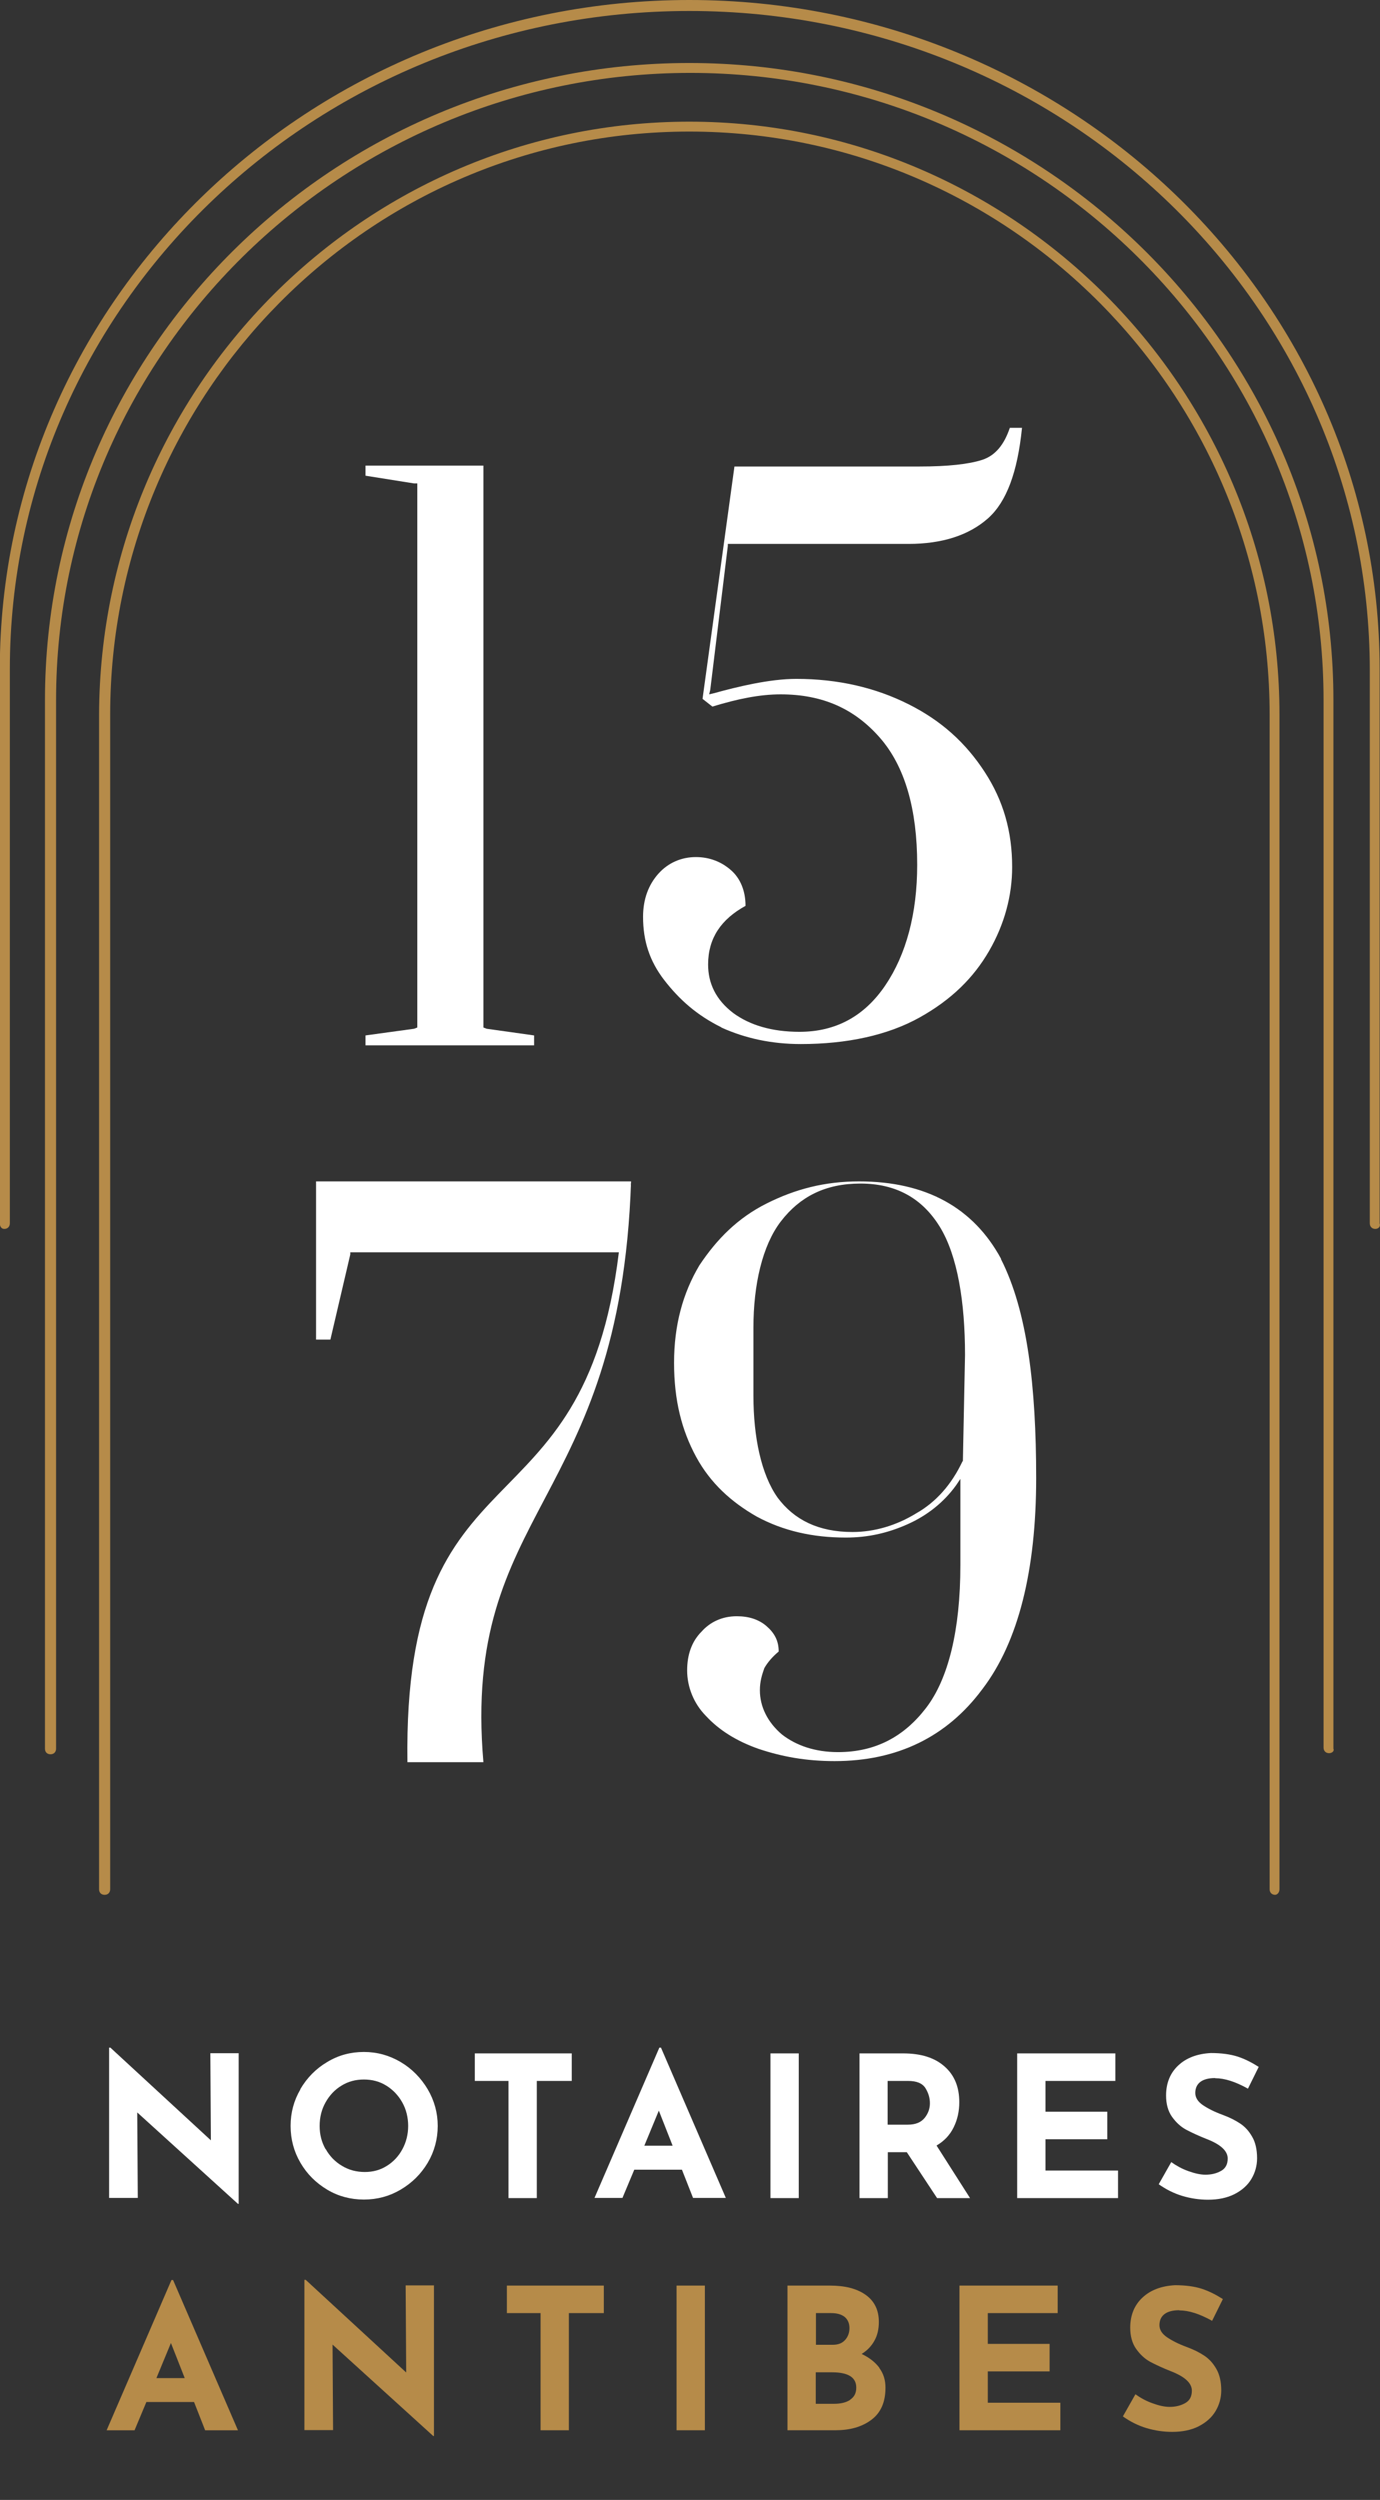 <?xml version="1.0" encoding="UTF-8"?>
<svg xmlns="http://www.w3.org/2000/svg" width="58" height="105" viewBox="0 0 58 105" fill="none">
  <rect x="0" y="0" width="58" height="105" fill="#333333" stroke="none"/>
  <g clip-path="url(#clip0_39_849)">
    <path d="M53.595 79.585C53.459 79.585 53.361 79.495 53.361 79.351V30.011C53.361 16.54 42.442 5.526 28.97 5.526C15.498 5.526 4.631 16.54 4.631 30.011V79.351C4.631 79.487 4.541 79.585 4.398 79.585C4.255 79.585 4.164 79.495 4.164 79.351V30.011C4.21 16.261 15.317 5.11 28.97 5.11C42.623 5.11 53.775 16.306 53.775 30.011V79.351C53.775 79.487 53.685 79.585 53.587 79.585" fill="#B68B49"></path>
    <path d="M55.861 73.636C55.726 73.636 55.628 73.546 55.628 73.402V29.406C55.628 14.862 43.639 3.062 29.015 3.062C14.391 3.062 2.357 14.87 2.357 29.406V73.447C2.357 73.583 2.267 73.682 2.124 73.682C1.981 73.682 1.89 73.591 1.89 73.447V29.406C1.898 14.635 14.067 2.646 28.97 2.646C43.873 2.646 56.042 14.681 56.042 29.406V73.447C56.087 73.538 55.997 73.636 55.854 73.636" fill="#B68B49"></path>
    <path d="M57.804 51.616C57.669 51.616 57.571 51.525 57.571 51.381V28.151C57.571 12.866 44.754 0.461 28.97 0.461C13.186 0.461 0.414 12.866 0.414 28.106V51.381C0.414 51.517 0.324 51.616 0.181 51.616C0.038 51.616 -0.008 51.48 -0.008 51.381V28.106C2.31876e-05 12.639 13.005 0 28.97 0C44.935 0 57.985 12.594 57.985 28.106V51.381C58.03 51.517 57.94 51.616 57.797 51.616" fill="#B68B49"></path>
    <path d="M20.317 43.157V43.066V19.556H15.362V19.98L17.403 20.305H17.539V20.395V43.066V43.157L17.403 43.209L15.362 43.489V43.905H22.448V43.489L20.453 43.209L20.317 43.157Z" fill="white"></path>
    <path d="M30.318 43.157C31.334 43.618 32.449 43.852 33.654 43.852C35.597 43.852 37.314 43.482 38.654 42.733C39.995 41.985 40.921 41.063 41.569 39.944C42.216 38.825 42.54 37.623 42.54 36.414C42.54 34.925 42.171 33.624 41.38 32.415C40.59 31.205 39.573 30.275 38.187 29.58C36.802 28.884 35.228 28.514 33.466 28.514C32.351 28.514 31.011 28.839 29.994 29.119L29.806 29.164L29.851 28.975L30.589 22.935V22.845H38.18C39.618 22.845 40.725 22.474 41.516 21.779C42.306 21.083 42.766 19.828 42.954 17.969H42.442C42.209 18.664 41.84 19.133 41.282 19.314C40.725 19.496 39.844 19.594 38.647 19.594H30.868L29.527 29.353L29.941 29.678C31.003 29.353 31.929 29.164 32.81 29.164C34.573 29.164 35.913 29.769 36.975 30.979C38.037 32.188 38.549 33.995 38.549 36.323C38.549 38.364 38.089 40.087 37.208 41.388C36.327 42.688 35.122 43.338 33.601 43.338C32.441 43.338 31.515 43.058 30.822 42.552C30.084 41.992 29.761 41.297 29.761 40.511C29.761 39.392 30.318 38.606 31.334 38.047C31.334 37.396 31.101 36.882 30.732 36.557C30.318 36.187 29.806 35.998 29.248 35.998C28.646 35.998 28.089 36.232 27.675 36.693C27.261 37.154 27.027 37.759 27.027 38.508C27.027 39.528 27.306 40.367 27.908 41.153C28.556 41.992 29.294 42.643 30.318 43.149V43.157Z" fill="white"></path>
    <path d="M42.073 52.871C40.913 50.731 38.925 49.62 36.101 49.62C34.663 49.62 33.42 49.945 32.216 50.55C31.011 51.155 30.13 52.039 29.392 53.15C28.699 54.315 28.33 55.66 28.33 57.24C28.33 58.82 28.654 60.075 29.256 61.186C29.858 62.297 30.74 63.091 31.801 63.696C32.916 64.3 34.158 64.58 35.552 64.58C36.478 64.58 37.314 64.391 38.142 64.021C38.978 63.65 39.671 63.091 40.175 62.395L40.364 62.116V65.737C40.364 68.481 39.852 70.522 38.925 71.731C37.999 72.941 36.794 73.591 35.22 73.591C34.249 73.591 33.458 73.311 32.863 72.85C32.261 72.336 31.937 71.686 31.937 70.99C31.937 70.62 32.027 70.34 32.125 70.061C32.261 69.826 32.449 69.6 32.728 69.365C32.728 68.904 32.539 68.579 32.216 68.299C31.892 68.02 31.478 67.884 30.965 67.884C30.363 67.884 29.851 68.118 29.482 68.534C29.068 68.95 28.88 69.509 28.88 70.159C28.88 70.855 29.158 71.55 29.663 72.064C30.22 72.669 30.958 73.13 31.884 73.455C32.856 73.78 33.872 73.969 35.077 73.969C37.713 73.969 39.799 72.948 41.282 70.953C42.811 68.957 43.549 65.933 43.549 62.078C43.549 58.223 43.18 55.063 42.066 52.878L42.073 52.871ZM40.454 61.375C39.995 62.35 39.339 63.091 38.511 63.56C37.675 64.074 36.749 64.346 35.83 64.346C34.392 64.346 33.375 63.832 32.682 62.902C31.99 61.927 31.666 60.347 31.666 58.631V55.751C31.666 53.982 32.035 52.311 32.826 51.291C33.616 50.27 34.678 49.711 36.162 49.711C37.645 49.711 38.752 50.316 39.498 51.525C40.243 52.735 40.559 54.685 40.559 56.915L40.469 61.375H40.454Z" fill="white"></path>
    <path d="M26.523 49.62H13.284V56.265H13.886L14.722 52.689V52.599H26.199C26.387 51.669 26.387 50.648 26.523 49.628V49.62Z" fill="white"></path>
    <path d="M26.523 49.62C26.063 63.28 19.399 63.325 20.317 74.014H17.124C16.936 60.4 24.527 64.769 26.01 52.599L26.523 49.628V49.62Z" fill="white"></path>
    <path d="M10.031 86.245V92.565H10.001L5.768 88.725L5.791 92.316H4.586V86.003H4.639L8.863 89.897L8.841 86.238H10.038L10.031 86.245Z" fill="white"></path>
    <path d="M12.621 87.75C12.9 87.274 13.276 86.888 13.751 86.608C14.225 86.321 14.737 86.185 15.294 86.185C15.852 86.185 16.364 86.329 16.838 86.608C17.313 86.888 17.689 87.274 17.975 87.75C18.254 88.226 18.397 88.74 18.397 89.292C18.397 89.844 18.254 90.373 17.975 90.842C17.689 91.318 17.313 91.688 16.838 91.968C16.364 92.248 15.852 92.384 15.294 92.384C14.737 92.384 14.218 92.248 13.751 91.968C13.284 91.688 12.907 91.318 12.629 90.842C12.35 90.365 12.214 89.851 12.214 89.292C12.214 88.733 12.35 88.226 12.629 87.75H12.621ZM13.691 90.267C13.856 90.562 14.082 90.796 14.376 90.97C14.662 91.144 14.986 91.227 15.332 91.227C15.679 91.227 15.98 91.144 16.258 90.97C16.537 90.796 16.755 90.562 16.914 90.267C17.072 89.972 17.155 89.647 17.155 89.292C17.155 88.937 17.072 88.597 16.906 88.302C16.74 88.007 16.515 87.772 16.236 87.599C15.957 87.425 15.641 87.342 15.294 87.342C14.948 87.342 14.632 87.425 14.353 87.599C14.067 87.772 13.849 88.007 13.683 88.302C13.517 88.597 13.434 88.929 13.434 89.292C13.434 89.655 13.517 89.972 13.683 90.267H13.691Z" fill="white"></path>
    <path d="M24.03 86.245V87.402H22.561V92.323H21.372V87.402H19.956V86.245H24.037H24.03Z" fill="white"></path>
    <path d="M28.661 91.129H26.658L26.161 92.316H24.986L27.712 86.003H27.78L30.506 92.316H29.128L28.661 91.129ZM28.27 90.123L27.69 88.649L27.08 90.123H28.27Z" fill="white"></path>
    <path d="M33.571 86.245V92.323H32.381V86.245H33.571Z" fill="white"></path>
    <path d="M39.385 92.323L38.112 90.395H37.314V92.323H36.124V86.245H37.954C38.707 86.245 39.287 86.427 39.701 86.797C40.115 87.16 40.318 87.659 40.318 88.294C40.318 88.672 40.243 89.019 40.085 89.344C39.927 89.669 39.686 89.927 39.362 90.115L40.77 92.323H39.385ZM37.314 89.239H38.157C38.481 89.239 38.714 89.14 38.865 88.951C39.016 88.762 39.083 88.558 39.083 88.339C39.083 88.12 39.023 87.908 38.895 87.704C38.767 87.5 38.526 87.402 38.165 87.402H37.306V89.231L37.314 89.239Z" fill="white"></path>
    <path d="M46.877 86.245V87.402H43.941V88.694H46.539V89.851H43.941V91.166H46.99V92.323H42.751V86.245H46.877Z" fill="white"></path>
    <path d="M51.064 87.281C50.801 87.281 50.597 87.334 50.454 87.439C50.311 87.545 50.236 87.704 50.236 87.908C50.236 88.097 50.342 88.271 50.552 88.415C50.763 88.558 51.042 88.702 51.396 88.83C51.682 88.936 51.923 89.057 52.126 89.193C52.33 89.329 52.495 89.511 52.631 89.753C52.766 89.987 52.834 90.289 52.834 90.652C52.834 90.962 52.751 91.257 52.593 91.522C52.435 91.786 52.194 91.998 51.885 92.156C51.569 92.315 51.2 92.391 50.771 92.391C50.409 92.391 50.048 92.338 49.694 92.232C49.34 92.126 49.009 91.96 48.7 91.741L49.227 90.811C49.438 90.962 49.671 91.091 49.942 91.189C50.214 91.287 50.454 91.34 50.665 91.34C50.914 91.34 51.132 91.287 51.32 91.181C51.509 91.076 51.599 90.902 51.599 90.66C51.599 90.342 51.305 90.07 50.718 89.843C50.372 89.707 50.085 89.571 49.852 89.45C49.619 89.322 49.423 89.14 49.257 88.906C49.091 88.672 49.009 88.369 49.009 88.014C49.009 87.492 49.182 87.069 49.521 86.752C49.859 86.434 50.319 86.26 50.891 86.23C51.343 86.23 51.712 86.283 52.021 86.381C52.322 86.479 52.616 86.631 52.902 86.812L52.45 87.727C51.923 87.432 51.464 87.288 51.08 87.288L51.064 87.281Z" fill="white"></path>
    <path d="M8.156 100.888H6.152L5.655 102.075H4.481L7.207 95.763H7.274L10.001 102.075H8.622L8.156 100.888ZM7.764 99.883L7.184 98.409L6.574 99.883H7.764Z" fill="#B68B49"></path>
    <path d="M18.239 95.997V102.316H18.209L13.977 98.476L13.999 102.067H12.794V95.755H12.847L17.072 99.648L17.049 95.989H18.246L18.239 95.997Z" fill="#B68B49"></path>
    <path d="M25.378 95.997V97.153H23.909V102.074H22.72V97.153H21.304V95.997H25.385H25.378Z" fill="#B68B49"></path>
    <path d="M29.625 95.997V102.074H28.435V95.997H29.625Z" fill="#B68B49"></path>
    <path d="M36.952 99.451C37.133 99.693 37.216 99.965 37.216 100.283C37.216 100.903 37.013 101.349 36.613 101.643C36.214 101.938 35.71 102.074 35.107 102.074H33.097V95.997H34.874C35.514 95.997 36.019 96.125 36.388 96.39C36.756 96.654 36.937 97.032 36.937 97.524C36.937 97.826 36.877 98.091 36.749 98.317C36.621 98.544 36.448 98.725 36.214 98.869C36.531 99.02 36.779 99.209 36.96 99.451H36.952ZM34.286 98.484H35.009C35.228 98.484 35.401 98.416 35.521 98.279C35.642 98.143 35.702 97.977 35.702 97.781C35.702 97.584 35.634 97.425 35.499 97.312C35.363 97.206 35.175 97.153 34.934 97.153H34.294V98.484H34.286ZM35.732 100.789C35.906 100.676 35.988 100.51 35.988 100.283C35.988 99.852 35.65 99.64 34.972 99.64H34.286V100.963H35.055C35.333 100.963 35.559 100.91 35.732 100.797V100.789Z" fill="#B68B49"></path>
    <path d="M44.453 95.997V97.153H41.516V98.446H44.114V99.602H41.516V100.918H44.566V102.074H40.326V95.997H44.453Z" fill="#B68B49"></path>
    <path d="M49.558 97.032C49.295 97.032 49.091 97.085 48.948 97.191C48.805 97.297 48.73 97.456 48.73 97.66C48.73 97.849 48.835 98.022 49.046 98.166C49.257 98.31 49.536 98.453 49.89 98.582C50.176 98.688 50.417 98.809 50.62 98.945C50.823 99.081 50.989 99.262 51.125 99.504C51.26 99.739 51.328 100.041 51.328 100.404C51.328 100.714 51.245 101.008 51.087 101.273C50.929 101.538 50.688 101.749 50.379 101.908C50.063 102.067 49.694 102.142 49.265 102.142C48.903 102.142 48.542 102.089 48.188 101.984C47.834 101.878 47.502 101.711 47.194 101.492L47.721 100.562C47.932 100.714 48.165 100.842 48.436 100.94C48.707 101.039 48.948 101.092 49.159 101.092C49.408 101.092 49.626 101.039 49.814 100.933C50.003 100.827 50.093 100.653 50.093 100.411C50.093 100.094 49.799 99.822 49.212 99.595C48.865 99.459 48.579 99.323 48.346 99.202C48.112 99.073 47.917 98.892 47.751 98.657C47.585 98.423 47.502 98.121 47.502 97.766C47.502 97.244 47.676 96.82 48.015 96.503C48.353 96.186 48.813 96.012 49.385 95.981C49.837 95.981 50.206 96.034 50.515 96.133C50.816 96.231 51.11 96.382 51.396 96.564L50.944 97.478C50.417 97.183 49.957 97.04 49.573 97.04L49.558 97.032Z" fill="#B68B49"></path>
  </g>
  <defs>
    <clipPath id="clip0_39_849">
      <rect width="58" height="105" fill="white"></rect>
    </clipPath>
  </defs>
</svg>
